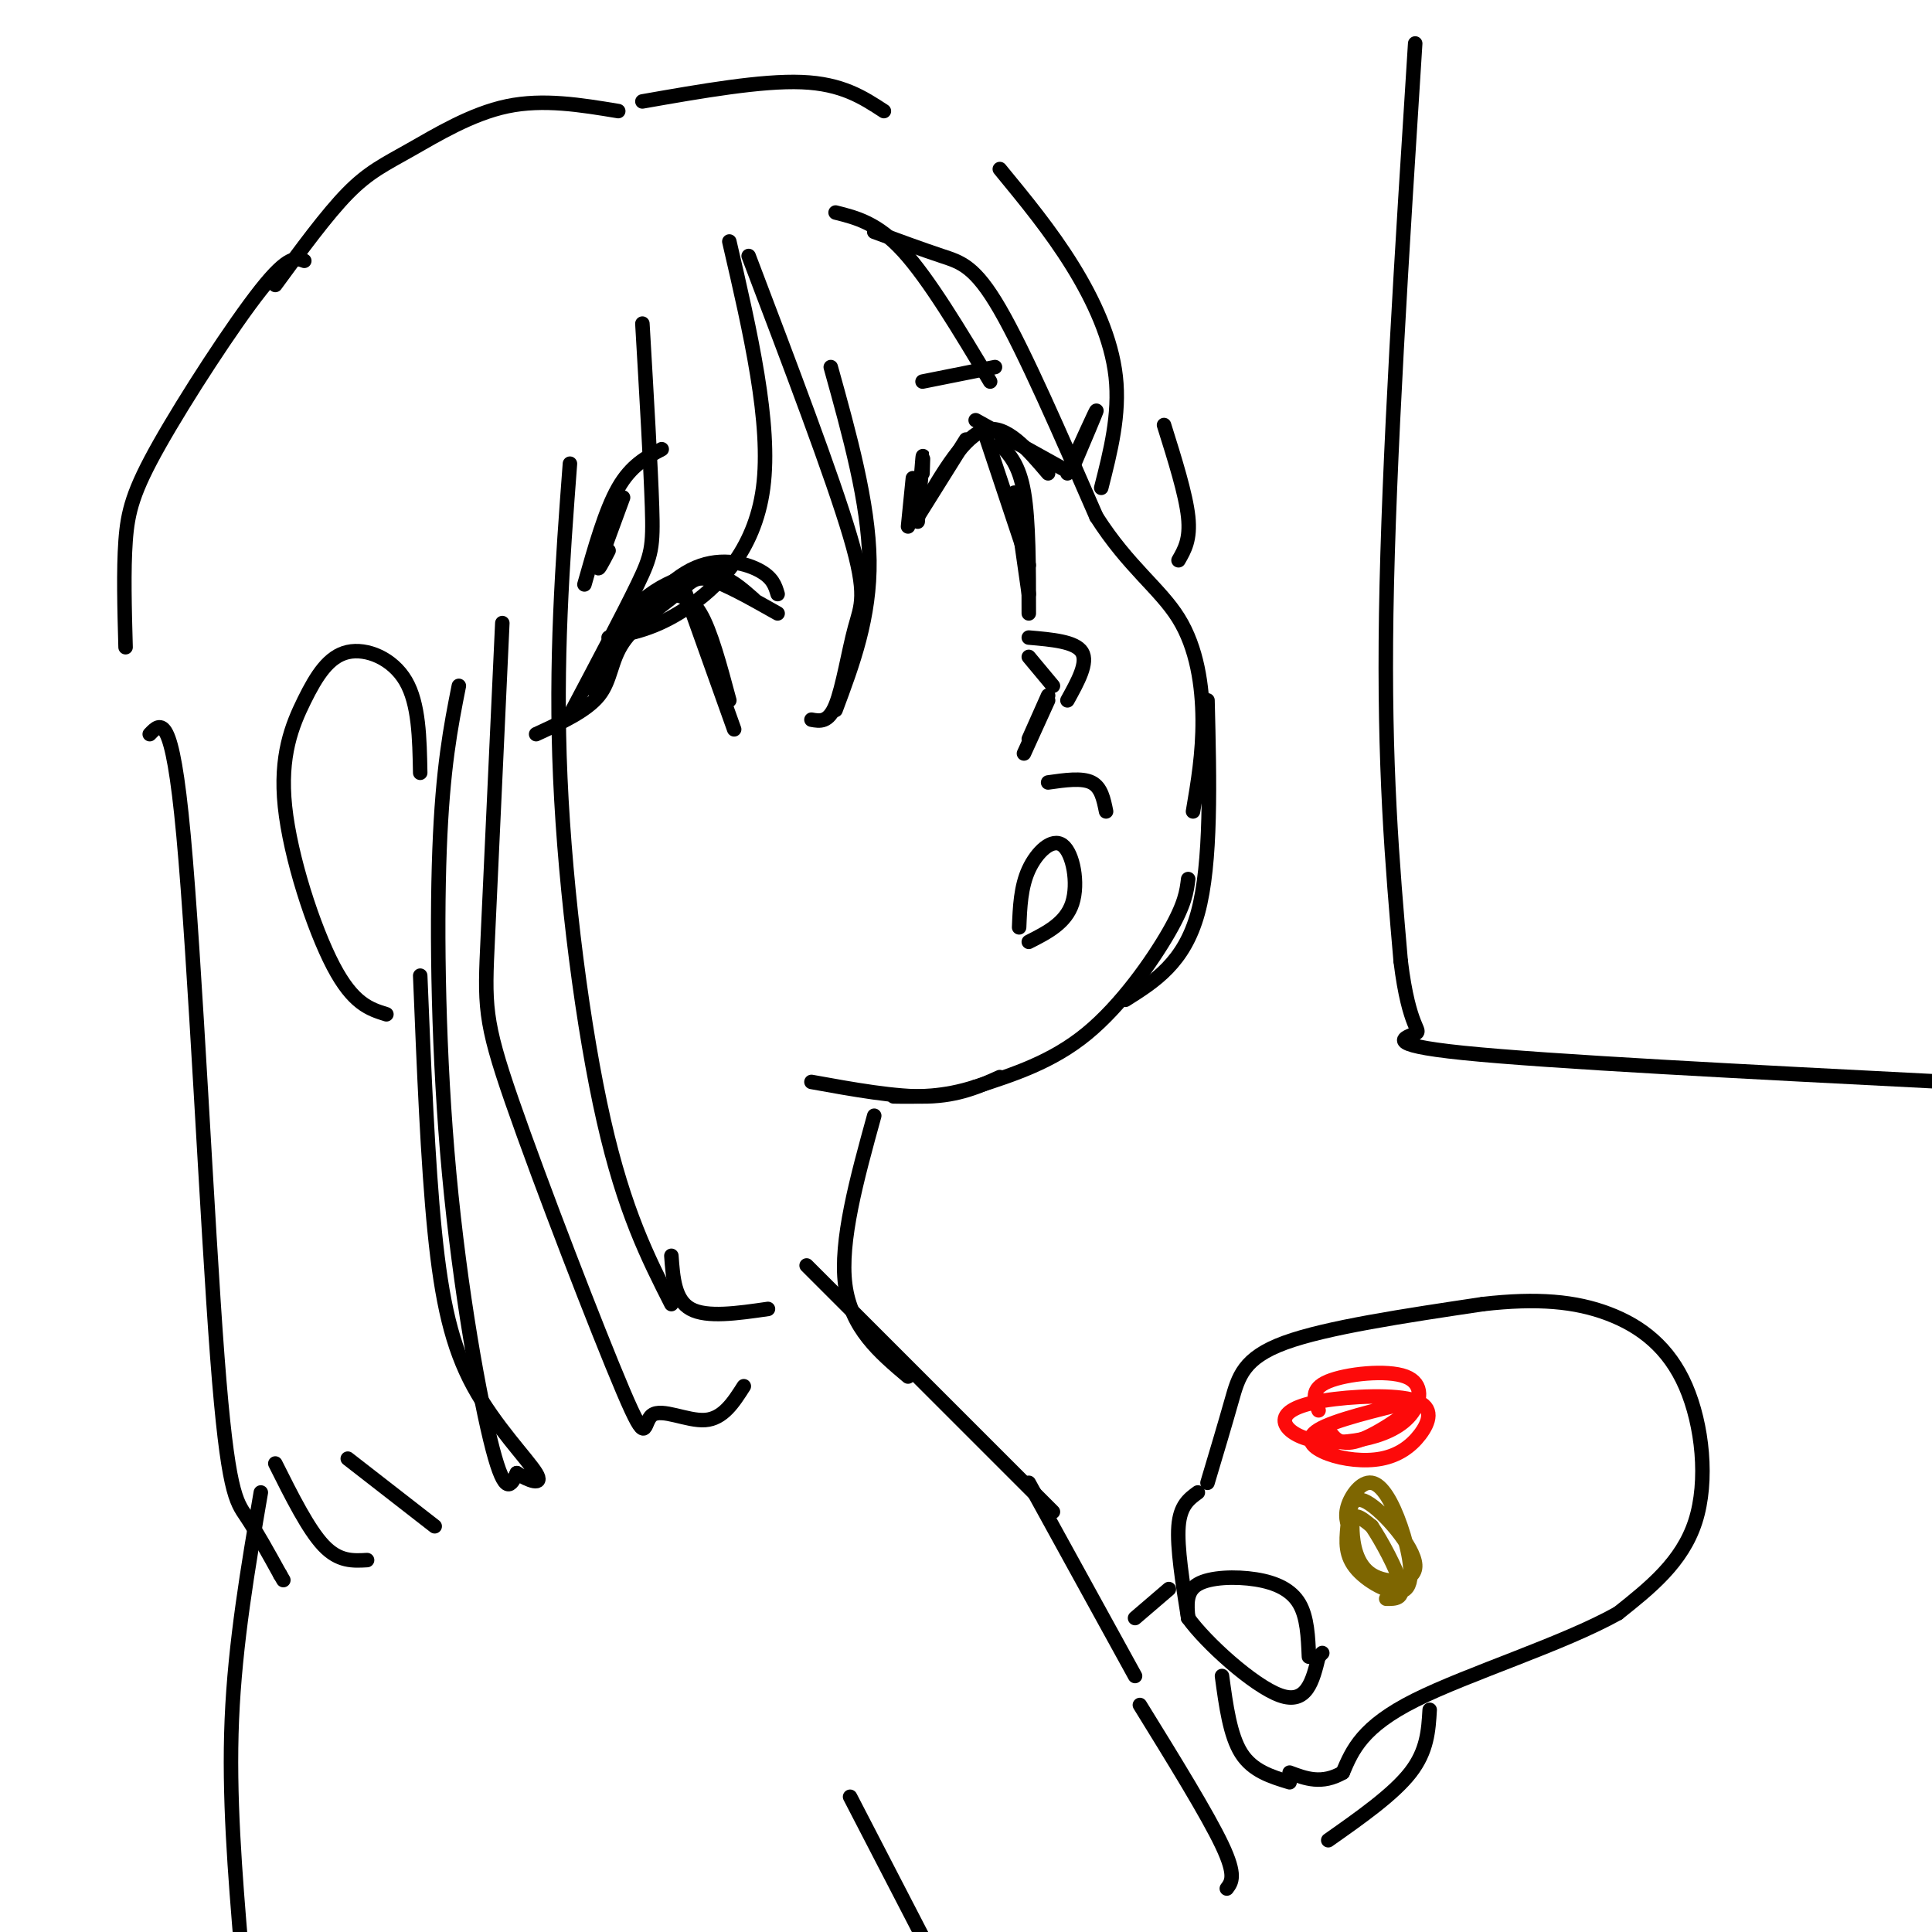 <svg viewBox='0 0 400 400' version='1.1' xmlns='http://www.w3.org/2000/svg' xmlns:xlink='http://www.w3.org/1999/xlink'><g fill='none' stroke='#000000' stroke-width='3' stroke-linecap='round' stroke-linejoin='round'><path d='M181,48c5.022,1.844 10.044,3.689 14,5c3.956,1.311 6.844,2.089 12,11c5.156,8.911 12.578,25.956 20,43'/><path d='M227,107c6.619,10.381 13.167,14.833 17,21c3.833,6.167 4.952,14.048 5,21c0.048,6.952 -0.976,12.976 -2,19'/><path d='M250,145c0.417,16.833 0.833,33.667 -2,44c-2.833,10.333 -8.917,14.167 -15,18'/><path d='M246,182c-0.311,2.556 -0.622,5.111 -4,11c-3.378,5.889 -9.822,15.111 -17,21c-7.178,5.889 -15.089,8.444 -23,11'/><path d='M202,225c-6.667,2.167 -11.833,2.083 -17,2'/><path d='M207,223c-4.250,1.917 -8.500,3.833 -15,4c-6.500,0.167 -15.250,-1.417 -24,-3'/><path d='M161,123c-0.511,-1.733 -1.022,-3.467 -4,-5c-2.978,-1.533 -8.422,-2.867 -14,0c-5.578,2.867 -11.289,9.933 -17,17'/><path d='M123,143c1.768,-5.101 3.536,-10.202 6,-14c2.464,-3.798 5.625,-6.292 9,-8c3.375,-1.708 6.964,-2.631 10,-2c3.036,0.631 5.518,2.815 8,5'/><path d='M161,127c-5.439,-3.070 -10.877,-6.140 -14,-7c-3.123,-0.860 -3.930,0.491 -7,3c-3.070,2.509 -8.404,6.175 -11,10c-2.596,3.825 -2.456,7.807 -5,11c-2.544,3.193 -7.772,5.596 -13,8'/><path d='M138,123c2.417,0.167 4.833,0.333 7,4c2.167,3.667 4.083,10.833 6,18'/><path d='M142,123c0.000,0.000 10.000,28.000 10,28'/><path d='M121,121c2.167,-7.667 4.333,-15.333 7,-20c2.667,-4.667 5.833,-6.333 9,-8'/><path d='M126,114c-1.250,2.417 -2.500,4.833 -2,3c0.500,-1.833 2.750,-7.917 5,-14'/><path d='M190,107c0.000,0.000 10.000,-16.000 10,-16'/><path d='M191,105c4.333,-7.417 8.667,-14.833 13,-16c4.333,-1.167 8.667,3.917 13,9'/><path d='M202,87c0.000,0.000 18.000,10.000 18,10'/><path d='M222,97c2.583,-6.083 5.167,-12.167 5,-12c-0.167,0.167 -3.083,6.583 -6,13'/><path d='M191,79c0.000,0.000 15.000,-3.000 15,-3'/><path d='M204,90c0.000,0.000 9.000,27.000 9,27'/><path d='M207,92c2.000,2.083 4.000,4.167 5,10c1.000,5.833 1.000,15.417 1,25'/><path d='M210,102c0.000,0.000 3.000,21.000 3,21'/><path d='M189,99c0.000,0.000 -1.000,10.000 -1,10'/><path d='M191,98c0.083,-2.333 0.167,-4.667 0,-3c-0.167,1.667 -0.583,7.333 -1,13'/><path d='M217,144c0.000,0.000 -4.000,9.000 -4,9'/><path d='M217,145c0.000,0.000 -5.000,11.000 -5,11'/><path d='M213,136c0.000,0.000 5.000,6.000 5,6'/><path d='M213,132c4.833,0.417 9.667,0.833 11,3c1.333,2.167 -0.833,6.083 -3,10'/><path d='M211,192c0.167,-4.196 0.333,-8.393 2,-12c1.667,-3.607 4.833,-6.625 7,-5c2.167,1.625 3.333,7.893 2,12c-1.333,4.107 -5.167,6.054 -9,8'/><path d='M217,162c3.500,-0.500 7.000,-1.000 9,0c2.000,1.000 2.500,3.500 3,6'/><path d='M151,50c4.378,18.889 8.756,37.778 7,51c-1.756,13.222 -9.644,20.778 -16,25c-6.356,4.222 -11.178,5.111 -16,6'/><path d='M133,67c0.867,14.867 1.733,29.733 2,38c0.267,8.267 -0.067,9.933 -3,16c-2.933,6.067 -8.467,16.533 -14,27'/><path d='M118,96c-1.533,20.400 -3.067,40.800 -2,65c1.067,24.200 4.733,52.200 9,71c4.267,18.800 9.133,28.400 14,38'/><path d='M139,260c0.333,4.583 0.667,9.167 4,11c3.333,1.833 9.667,0.917 16,0'/><path d='M104,129c-1.165,25.407 -2.330,50.814 -3,65c-0.670,14.186 -0.845,17.152 5,34c5.845,16.848 17.711,47.578 23,60c5.289,12.422 4.001,6.537 6,5c1.999,-1.537 7.285,1.275 11,1c3.715,-0.275 5.857,-3.638 8,-7'/><path d='M95,142c-1.679,8.458 -3.357,16.917 -4,34c-0.643,17.083 -0.250,42.792 2,67c2.250,24.208 6.357,46.917 9,57c2.643,10.083 3.821,7.542 5,5'/><path d='M107,305c2.349,1.523 5.722,2.831 4,0c-1.722,-2.831 -8.541,-9.801 -13,-18c-4.459,-8.199 -6.560,-17.628 -8,-32c-1.440,-14.372 -2.220,-33.686 -3,-53'/><path d='M87,160c-0.133,-7.160 -0.266,-14.320 -3,-19c-2.734,-4.680 -8.070,-6.881 -12,-6c-3.930,0.881 -6.456,4.844 -9,10c-2.544,5.156 -5.108,11.503 -4,22c1.108,10.497 5.888,25.142 10,33c4.112,7.858 7.556,8.929 11,10'/><path d='M155,53c8.673,22.821 17.345,45.643 21,58c3.655,12.357 2.292,14.250 1,19c-1.292,4.750 -2.512,12.357 -4,16c-1.488,3.643 -3.244,3.321 -5,3'/><path d='M172,76c3.917,14.083 7.833,28.167 8,40c0.167,11.833 -3.417,21.417 -7,31'/><path d='M173,44c4.333,1.083 8.667,2.167 14,8c5.333,5.833 11.667,16.417 18,27'/><path d='M207,35c5.267,6.400 10.533,12.800 15,20c4.467,7.200 8.133,15.200 9,23c0.867,7.800 -1.067,15.400 -3,23'/><path d='M241,88c2.250,7.167 4.500,14.333 5,19c0.500,4.667 -0.750,6.833 -2,9'/><path d='M183,23c-4.333,-2.833 -8.667,-5.667 -17,-6c-8.333,-0.333 -20.667,1.833 -33,4'/><path d='M128,23c-7.756,-1.286 -15.512,-2.571 -23,-1c-7.488,1.571 -14.708,6.000 -20,9c-5.292,3.000 -8.655,4.571 -13,9c-4.345,4.429 -9.673,11.714 -15,19'/><path d='M63,54c-1.637,-0.619 -3.274,-1.238 -9,6c-5.726,7.238 -15.542,22.333 -21,32c-5.458,9.667 -6.560,13.905 -7,20c-0.440,6.095 -0.220,14.048 0,22'/><path d='M31,152c2.304,-2.429 4.607,-4.857 7,21c2.393,25.857 4.875,80.000 7,108c2.125,28.000 3.893,29.857 6,33c2.107,3.143 4.554,7.571 7,12'/><path d='M58,326c1.167,2.000 0.583,1.000 0,0'/><path d='M57,303c3.417,6.833 6.833,13.667 10,17c3.167,3.333 6.083,3.167 9,3'/><path d='M72,302c0.000,0.000 18.000,14.000 18,14'/><path d='M181,231c-3.583,13.000 -7.167,26.000 -6,35c1.167,9.000 7.083,14.000 13,19'/><path d='M167,262c0.000,0.000 51.000,51.000 51,51'/><path d='M213,307c0.000,0.000 22.000,40.000 22,40'/><path d='M250,307c1.800,-6.022 3.600,-12.044 5,-17c1.400,-4.956 2.400,-8.844 11,-12c8.600,-3.156 24.800,-5.578 41,-8'/><path d='M307,270c11.344,-1.308 19.206,-0.577 26,2c6.794,2.577 12.522,7.002 16,15c3.478,7.998 4.708,19.571 2,28c-2.708,8.429 -9.354,13.715 -16,19'/><path d='M335,334c-11.156,6.289 -31.044,12.511 -42,18c-10.956,5.489 -12.978,10.244 -15,15'/><path d='M278,367c-4.333,2.500 -7.667,1.250 -11,0'/><path d='M271,343c-0.173,-4.095 -0.345,-8.190 -2,-11c-1.655,-2.810 -4.792,-4.333 -9,-5c-4.208,-0.667 -9.488,-0.476 -12,1c-2.512,1.476 -2.256,4.238 -2,7'/><path d='M246,335c3.556,5.000 13.444,14.000 19,16c5.556,2.000 6.778,-3.000 8,-8'/><path d='M273,343c1.333,-1.333 0.667,-0.667 0,0'/><path d='M267,369c-3.833,-1.167 -7.667,-2.333 -10,-6c-2.333,-3.667 -3.167,-9.833 -4,-16'/><path d='M248,309c-1.833,1.333 -3.667,2.667 -4,7c-0.333,4.333 0.833,11.667 2,19'/><path d='M296,354c-0.250,4.250 -0.500,8.500 -4,13c-3.500,4.500 -10.250,9.250 -17,14'/><path d='M242,329c0.000,0.000 -7.000,6.000 -7,6'/><path d='M236,353c7.000,11.333 14.000,22.667 17,29c3.000,6.333 2.000,7.667 1,9'/><path d='M176,372c0.000,0.000 15.000,29.000 15,29'/><path d='M54,309c-2.667,15.583 -5.333,31.167 -6,47c-0.667,15.833 0.667,31.917 2,48'/><path d='M293,9c-2.750,43.167 -5.500,86.333 -6,118c-0.500,31.667 1.250,51.833 3,72'/><path d='M290,199c1.738,14.369 4.583,14.292 3,15c-1.583,0.708 -7.595,2.202 10,4c17.595,1.798 58.798,3.899 100,6'/></g>
<g fill='none' stroke='#FD0A0A' stroke-width='3' stroke-linecap='round' stroke-linejoin='round'><path d='M273,292c-0.876,-2.219 -1.751,-4.438 2,-6c3.751,-1.562 12.129,-2.469 16,-1c3.871,1.469 3.235,5.312 1,8c-2.235,2.688 -6.068,4.221 -10,5c-3.932,0.779 -7.963,0.804 -11,0c-3.037,-0.804 -5.079,-2.439 -5,-4c0.079,-1.561 2.280,-3.049 8,-4c5.720,-0.951 14.957,-1.365 19,0c4.043,1.365 2.890,4.509 1,7c-1.890,2.491 -4.517,4.327 -8,5c-3.483,0.673 -7.822,0.181 -11,-1c-3.178,-1.181 -5.194,-3.052 -2,-5c3.194,-1.948 11.597,-3.974 20,-6'/><path d='M293,290c0.978,0.933 -6.578,6.267 -11,8c-4.422,1.733 -5.711,-0.133 -7,-2'/></g>
<g fill='none' stroke='#7E6601' stroke-width='3' stroke-linecap='round' stroke-linejoin='round'><path d='M280,318c-0.835,-1.807 -1.671,-3.614 -1,-6c0.671,-2.386 2.848,-5.351 5,-5c2.152,0.351 4.278,4.018 6,9c1.722,4.982 3.039,11.278 1,13c-2.039,1.722 -7.435,-1.132 -10,-4c-2.565,-2.868 -2.299,-5.752 -2,-9c0.299,-3.248 0.632,-6.861 4,-5c3.368,1.861 9.773,9.198 10,13c0.227,3.802 -5.723,4.071 -9,2c-3.277,-2.071 -3.882,-6.481 -4,-9c-0.118,-2.519 0.252,-3.148 1,-3c0.748,0.148 1.874,1.074 3,2'/><path d='M284,316c1.933,2.844 5.267,8.956 6,12c0.733,3.044 -1.133,3.022 -3,3'/></g>
</svg>